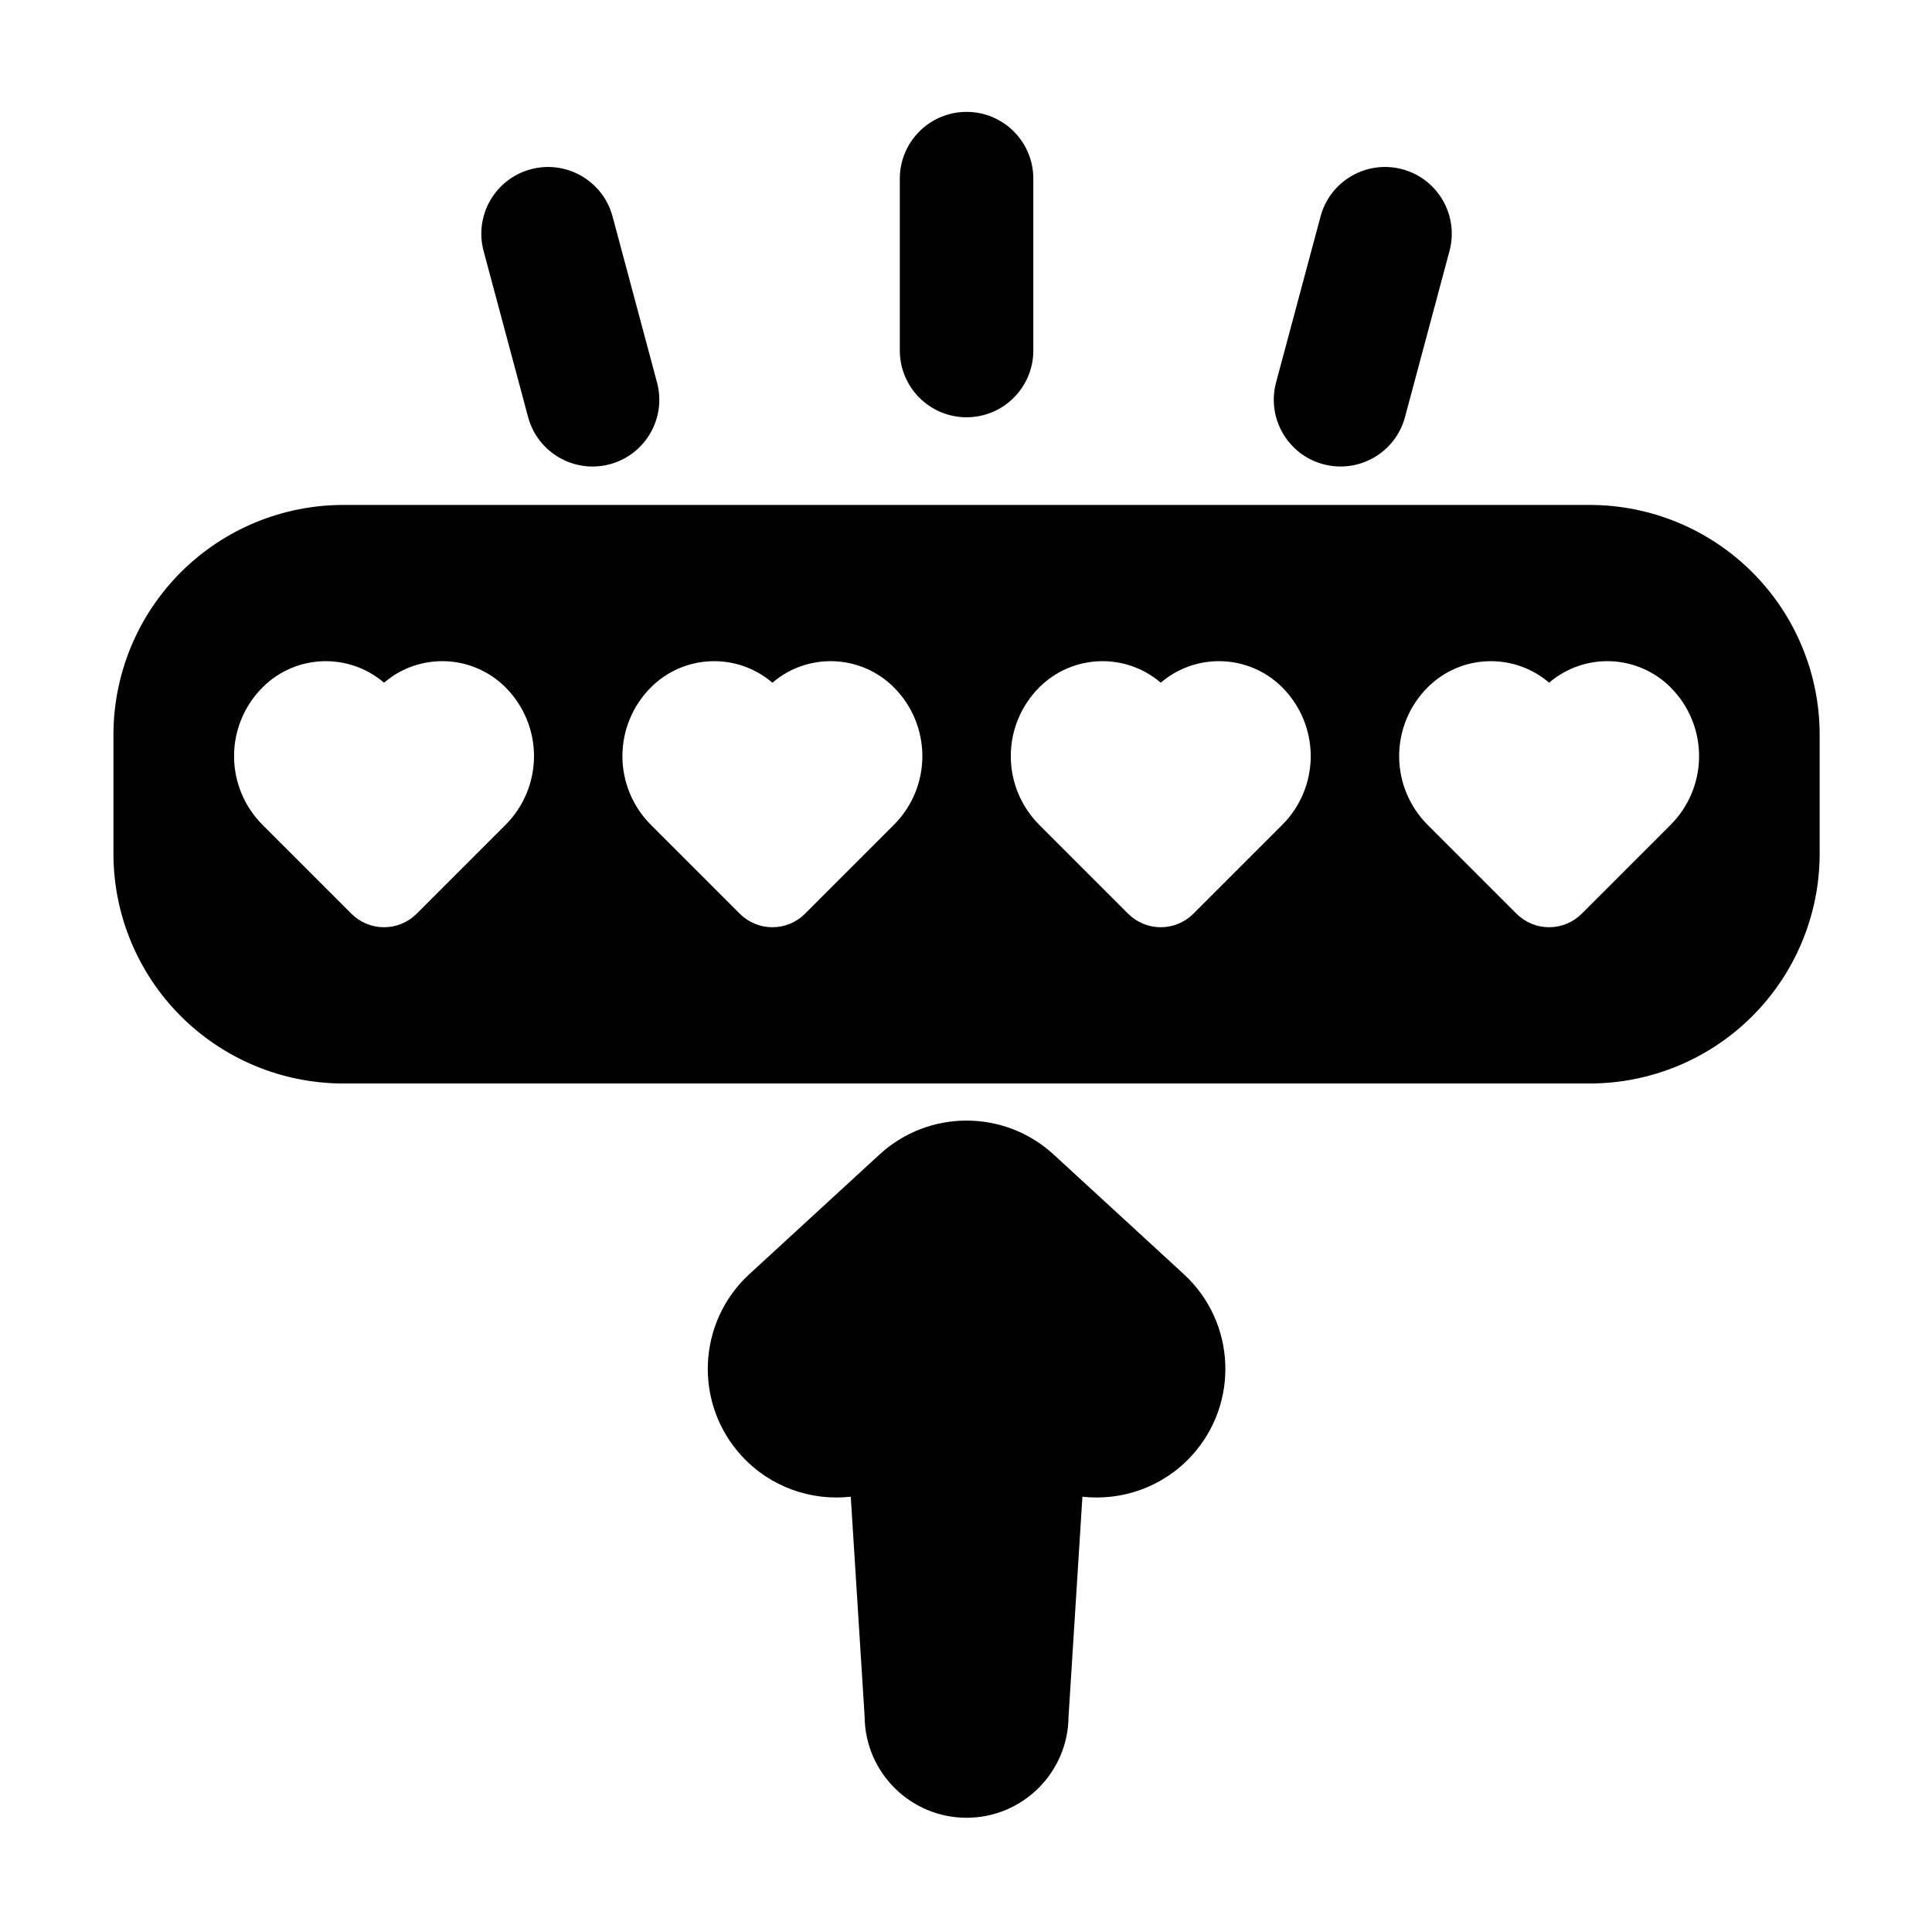 <?xml version="1.0" encoding="UTF-8"?>
<!-- Uploaded to: SVG Repo, www.svgrepo.com, Generator: SVG Repo Mixer Tools -->
<svg fill="#000000" width="800px" height="800px" version="1.1" viewBox="144 144 512 512" xmlns="http://www.w3.org/2000/svg">
 <g fill-rule="evenodd">
  <path d="m626.23 338.75c0-16.16-6.418-31.66-17.848-43.086-11.426-11.426-26.926-17.848-43.086-17.848h-330.3c-16.16 0-31.66 6.418-43.086 17.848-11.426 11.426-17.848 26.926-17.848 43.086v31.449c0 16.16 6.418 31.66 17.848 43.086 11.426 11.426 26.926 17.848 43.086 17.848h330.3c16.16 0 31.66-6.418 43.086-17.848 11.426-11.426 17.848-26.926 17.848-43.086v-31.449zm-380.46-13.828c-9.316-7.996-23.367-7.582-32.195 1.242l-0.004 0.004c-4.828 4.832-7.543 11.379-7.543 18.211 0 6.832 2.715 13.379 7.543 18.211 8.191 8.191 17.98 17.98 23.555 23.555 2.293 2.293 5.402 3.582 8.645 3.582 3.242 0 6.352-1.289 8.645-3.582 5.574-5.574 15.367-15.363 23.559-23.555 4.828-4.832 7.543-11.379 7.543-18.211 0-6.832-2.715-13.379-7.543-18.211l-0.004-0.004c-8.828-8.824-22.879-9.242-32.195-1.242zm102.92 0c-9.316-7.996-23.367-7.582-32.195 1.242l-0.004 0.004c-4.828 4.832-7.543 11.379-7.543 18.211 0 6.832 2.715 13.379 7.543 18.211 8.191 8.191 17.98 17.98 23.555 23.555 2.293 2.293 5.402 3.582 8.645 3.582s6.352-1.289 8.645-3.582c5.574-5.574 15.367-15.363 23.559-23.555 4.828-4.832 7.543-11.379 7.543-18.211 0-6.832-2.715-13.379-7.543-18.211l-0.004-0.004c-8.828-8.824-22.879-9.242-32.195-1.242zm205.84 0c-9.316-7.996-23.367-7.582-32.195 1.242l-0.004 0.004c-4.828 4.832-7.543 11.379-7.543 18.211 0 6.832 2.715 13.379 7.543 18.211 8.191 8.191 17.98 17.98 23.555 23.555 2.293 2.293 5.402 3.582 8.645 3.582 3.242 0 6.352-1.289 8.645-3.582 5.574-5.574 15.363-15.363 23.555-23.555 4.828-4.832 7.543-11.379 7.543-18.211 0-6.832-2.715-13.379-7.543-18.211l-0.004-0.004c-8.828-8.824-22.879-9.242-32.195-1.242zm-102.92 0c-9.316-7.996-23.367-7.582-32.195 1.242l-0.004 0.004c-4.828 4.832-7.543 11.379-7.543 18.211 0 6.832 2.715 13.379 7.543 18.211l23.555 23.555c2.293 2.293 5.402 3.582 8.645 3.582 3.242 0 6.352-1.289 8.645-3.582 5.574-5.574 15.367-15.363 23.559-23.555 4.828-4.832 7.543-11.379 7.543-18.211 0-6.832-2.715-13.379-7.543-18.211l-0.004-0.004c-8.828-8.824-22.879-9.242-32.195-1.242z"/>
  <path d="m369.46 540.64 3.676 58.27c0.109 14.816 12.176 26.816 27.02 26.816 14.859 0 26.934-12.02 27.02-26.855 0 0.043 3.676-58.227 3.676-58.227 10.43 1.16 21.258-2.496 28.898-10.805 12.734-13.855 11.824-35.441-2.031-48.176l-34.492-31.703c-13.047-11.988-33.102-11.988-46.148 0l-34.492 31.703c-13.855 12.734-14.762 34.32-2.031 48.176 7.641 8.312 18.469 11.965 28.898 10.805z"/>
  <path d="m382.46 191.34v45.551c0 9.762 7.926 17.691 17.691 17.691 9.762 0 17.691-7.926 17.691-17.691v-45.551c0-9.766-7.926-17.691-17.691-17.691-9.762 0-17.691 7.926-17.691 17.691z"/>
  <path d="m493.96 201.36-11.789 44c-2.527 9.43 3.078 19.141 12.508 21.664 9.43 2.527 19.141-3.078 21.664-12.508l11.789-44c2.527-9.43-3.078-19.141-12.508-21.664-9.43-2.527-19.141 3.078-21.664 12.508z"/>
  <path d="m272.16 210.52 11.789 44c2.527 9.43 12.234 15.035 21.664 12.508 9.43-2.527 15.035-12.234 12.508-21.664l-11.789-44c-2.527-9.43-12.234-15.035-21.664-12.508-9.43 2.527-15.035 12.234-12.508 21.664z"/>
 </g>
</svg>